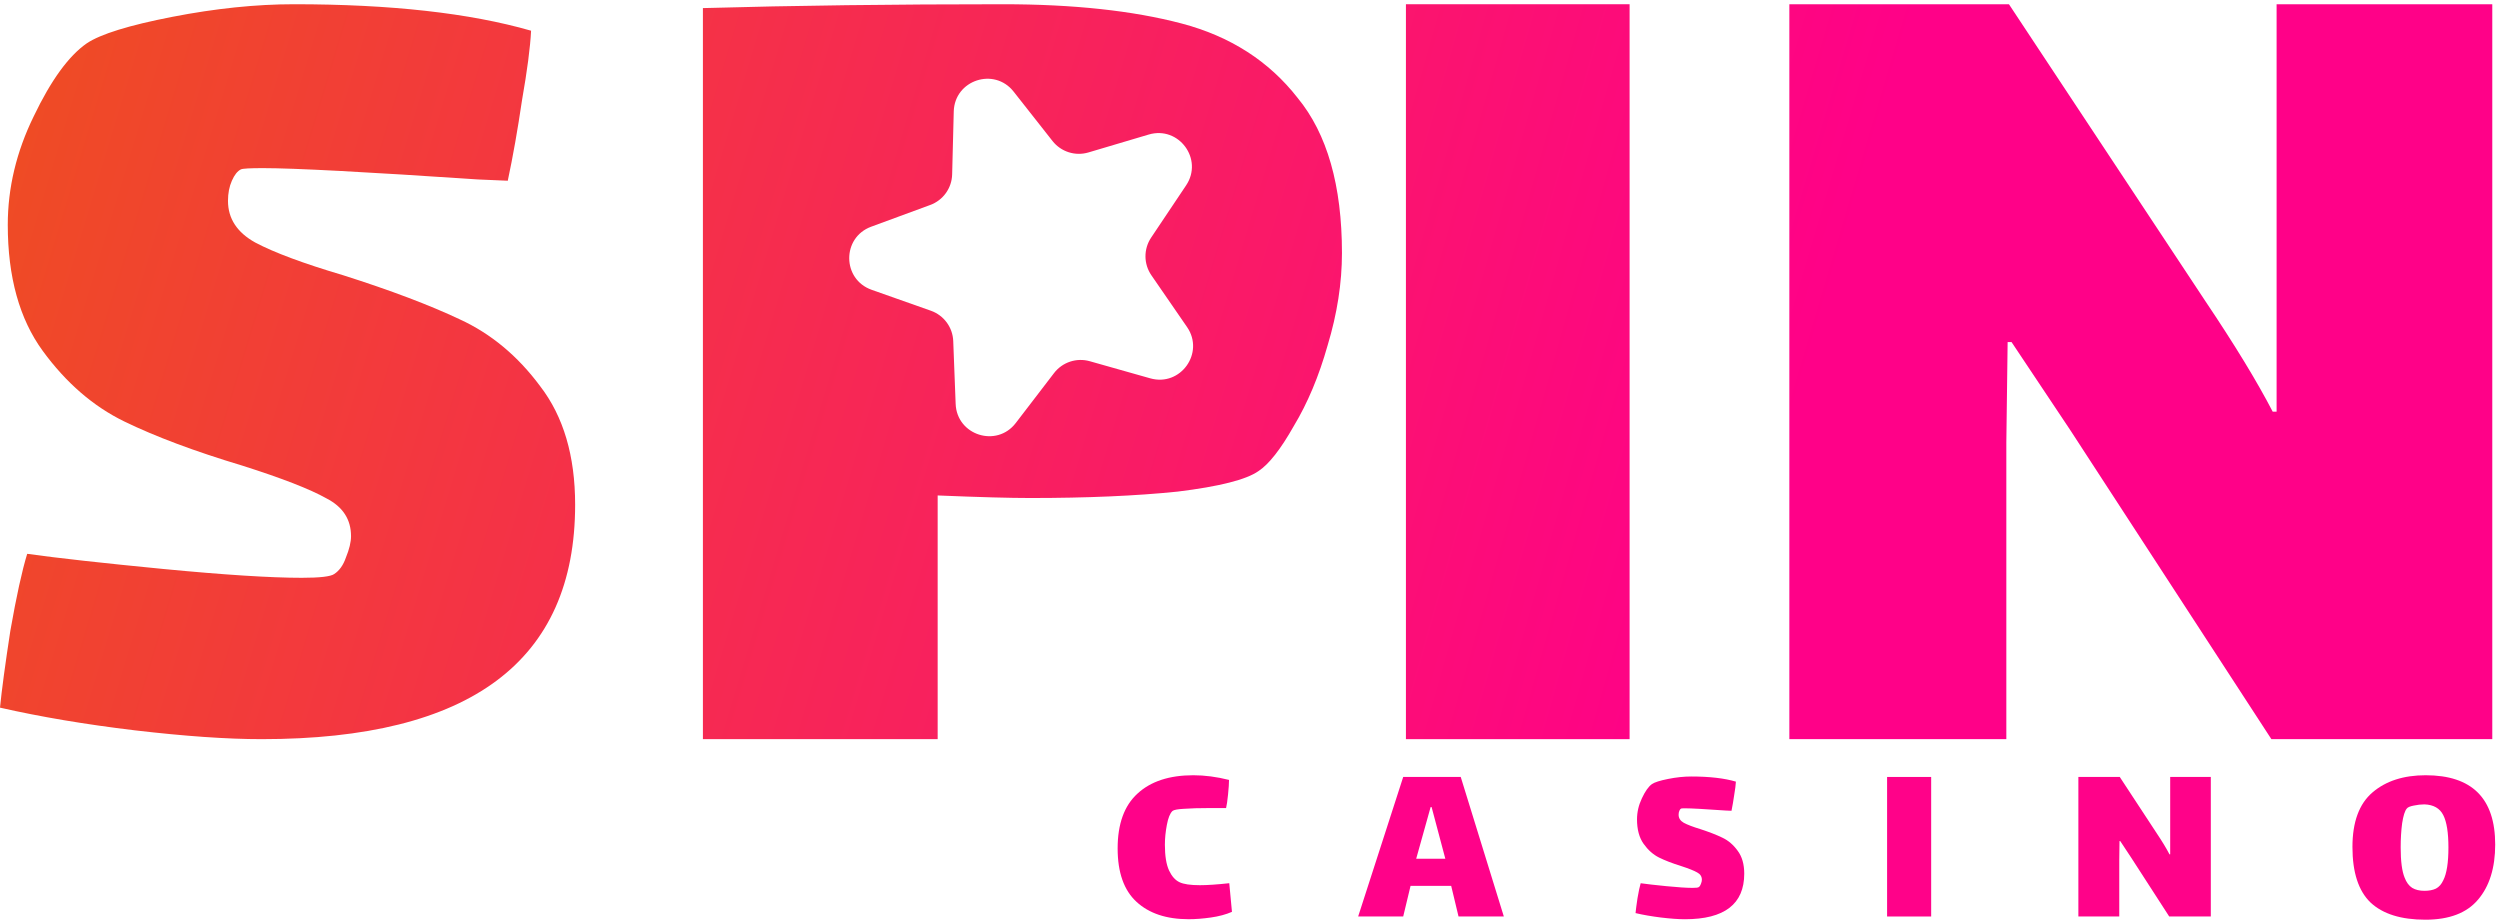 <svg width="92" height="34" viewBox="0 0 92 34" fill="none" xmlns="http://www.w3.org/2000/svg">
<path d="M73.833 16.288V27.201H65.848V0.156H73.929L81.149 11.069C82.233 12.682 83.061 14.042 83.635 15.149H83.779V10.594V0.156H91.716V27.201H83.587L76.176 15.813L74.024 12.587H73.881L73.833 16.288Z" fill="url(#paint0_linear_1100_43158)"/>
<path d="M51.738 0.156H59.969V27.201H51.738V0.156Z" fill="url(#paint1_linear_1100_43158)"/>
<path d="M8.39 7.393C8.39 8.042 8.723 8.553 9.391 8.924C10.09 9.295 11.171 9.697 12.632 10.13C14.38 10.686 15.81 11.227 16.922 11.753C18.067 12.279 19.052 13.098 19.878 14.212C20.736 15.325 21.165 16.779 21.165 18.572C21.165 24.325 17.32 27.201 9.629 27.201C8.358 27.201 6.801 27.092 4.958 26.876C3.146 26.659 1.494 26.381 0 26.041C0.064 25.391 0.191 24.448 0.381 23.211C0.604 21.943 0.81 21 1.001 20.381C2.113 20.536 3.782 20.722 6.006 20.938C8.263 21.155 9.963 21.263 11.107 21.263C11.774 21.263 12.171 21.216 12.299 21.124C12.489 21 12.632 20.799 12.728 20.521C12.855 20.211 12.918 19.948 12.918 19.732C12.918 19.113 12.616 18.65 12.013 18.34C11.409 18 10.376 17.598 8.914 17.134C7.166 16.609 5.72 16.067 4.576 15.511C3.432 14.954 2.431 14.088 1.573 12.913C0.715 11.738 0.286 10.191 0.286 8.274C0.286 6.913 0.604 5.584 1.239 4.285C1.875 2.955 2.526 2.058 3.194 1.594C3.702 1.254 4.751 0.929 6.34 0.62C7.929 0.311 9.423 0.156 10.821 0.156C14.38 0.156 17.288 0.481 19.544 1.13C19.513 1.749 19.401 2.599 19.211 3.682C19.052 4.764 18.877 5.754 18.686 6.651L17.59 6.604C13.459 6.326 10.821 6.187 9.677 6.187C9.2 6.187 8.93 6.202 8.866 6.233C8.739 6.295 8.628 6.434 8.533 6.651C8.437 6.867 8.39 7.114 8.39 7.393Z" fill="url(#paint2_linear_1100_43158)"/>
<path d="M89.255 33.845C88.36 33.845 87.688 33.635 87.237 33.214C86.793 32.788 86.57 32.106 86.57 31.169C86.57 30.25 86.817 29.58 87.309 29.16C87.802 28.739 88.453 28.529 89.264 28.529C90.97 28.529 91.823 29.379 91.823 31.079C91.823 31.938 91.612 32.614 91.192 33.106C90.778 33.599 90.132 33.845 89.255 33.845ZM89.219 32.782C89.387 32.782 89.528 32.755 89.642 32.701C89.757 32.641 89.847 32.538 89.913 32.394C90.039 32.148 90.102 31.746 90.102 31.187C90.102 30.64 90.039 30.244 89.913 29.998C89.787 29.746 89.555 29.613 89.219 29.601C89.093 29.601 88.961 29.616 88.823 29.646C88.691 29.671 88.606 29.706 88.57 29.755C88.498 29.839 88.441 30.019 88.399 30.295C88.363 30.565 88.345 30.863 88.345 31.187C88.345 31.692 88.393 32.061 88.489 32.295C88.555 32.469 88.648 32.596 88.769 32.674C88.889 32.746 89.039 32.782 89.219 32.782Z" fill="#FF0289"/>
<path d="M77.989 31.655V33.727H76.484V28.592H78.007L79.367 30.664C79.572 30.97 79.728 31.229 79.836 31.439H79.863V30.574V28.592H81.358V33.727H79.827L78.43 31.565L78.025 30.952H77.998L77.989 31.655Z" fill="#FF0289"/>
<path d="M69.445 28.592H71.067V33.727H69.445V28.592Z" fill="#FF0289"/>
<path d="M61.773 29.981C61.773 30.107 61.836 30.206 61.962 30.278C62.094 30.35 62.299 30.428 62.575 30.512C62.905 30.62 63.176 30.725 63.386 30.828C63.602 30.93 63.788 31.089 63.944 31.305C64.107 31.521 64.188 31.803 64.188 32.152C64.188 33.269 63.461 33.828 62.007 33.828C61.767 33.828 61.473 33.807 61.124 33.765C60.782 33.722 60.47 33.669 60.188 33.602C60.2 33.476 60.224 33.293 60.26 33.053C60.302 32.807 60.341 32.623 60.377 32.503C60.587 32.533 60.902 32.569 61.323 32.611C61.749 32.653 62.071 32.674 62.287 32.674C62.413 32.674 62.488 32.665 62.512 32.647C62.548 32.623 62.575 32.584 62.593 32.53C62.617 32.47 62.629 32.419 62.629 32.377C62.629 32.257 62.572 32.167 62.458 32.107C62.344 32.041 62.148 31.963 61.872 31.873C61.542 31.77 61.269 31.665 61.052 31.557C60.836 31.449 60.647 31.281 60.485 31.053C60.323 30.825 60.242 30.524 60.242 30.152C60.242 29.888 60.302 29.629 60.422 29.377C60.542 29.119 60.665 28.945 60.791 28.855C60.887 28.788 61.085 28.725 61.386 28.665C61.686 28.605 61.968 28.575 62.233 28.575C62.905 28.575 63.455 28.638 63.881 28.764C63.875 28.884 63.854 29.05 63.818 29.26C63.788 29.47 63.755 29.662 63.719 29.837L63.512 29.828C62.731 29.773 62.233 29.746 62.016 29.746C61.926 29.746 61.875 29.749 61.863 29.755C61.839 29.767 61.818 29.794 61.8 29.837C61.782 29.878 61.773 29.927 61.773 29.981Z" fill="#FF0289"/>
<path d="M53.404 32.601H51.908L51.638 33.727H49.98L51.638 28.592H53.755L55.341 33.727H53.674L53.404 32.601ZM52.647 29.7L52.116 31.601H53.188L52.683 29.7H52.647Z" fill="#FF0289"/>
<path d="M45.336 33.556C45.114 33.653 44.856 33.722 44.562 33.764C44.267 33.806 43.994 33.827 43.742 33.827C42.925 33.827 42.285 33.614 41.823 33.187C41.36 32.761 41.129 32.106 41.129 31.223C41.129 30.322 41.372 29.649 41.859 29.205C42.345 28.755 43.03 28.529 43.913 28.529C44.333 28.529 44.772 28.586 45.228 28.701C45.228 28.821 45.216 29.001 45.192 29.241C45.168 29.475 45.144 29.64 45.12 29.736H44.553C44.138 29.736 43.811 29.746 43.57 29.764C43.336 29.776 43.195 29.803 43.147 29.845C43.057 29.929 42.988 30.1 42.94 30.358C42.892 30.61 42.868 30.854 42.868 31.088C42.868 31.496 42.919 31.812 43.021 32.034C43.123 32.25 43.252 32.394 43.408 32.466C43.558 32.538 43.808 32.575 44.156 32.575C44.432 32.575 44.793 32.55 45.237 32.502L45.336 33.556Z" fill="#FF0289"/>
<path fill-rule="evenodd" clip-rule="evenodd" d="M43.481 0.864C41.689 0.392 39.497 0.156 36.906 0.156C32.906 0.156 29.227 0.203 25.867 0.298V27.201H34.506V18.233C36.042 18.296 37.178 18.327 37.913 18.327C39.993 18.327 41.801 18.249 43.337 18.091C44.873 17.903 45.864 17.651 46.312 17.336C46.696 17.084 47.128 16.534 47.608 15.684C48.12 14.835 48.536 13.844 48.856 12.711C49.208 11.547 49.384 10.414 49.384 9.313C49.384 6.827 48.84 4.923 47.752 3.602C46.696 2.249 45.273 1.336 43.481 0.864ZM32.059 8.343C30.975 8.742 30.985 10.279 32.075 10.664L34.257 11.435C34.734 11.604 35.06 12.046 35.079 12.551L35.168 14.864C35.213 16.019 36.678 16.485 37.38 15.567L38.788 13.73C39.096 13.328 39.617 13.155 40.104 13.293L42.331 13.923C43.443 14.238 44.339 12.988 43.684 12.036L42.371 10.13C42.084 9.713 42.081 9.164 42.362 8.744L43.65 6.82C44.292 5.86 43.381 4.622 42.273 4.951L40.054 5.61C39.569 5.754 39.046 5.587 38.733 5.19L37.301 3.371C36.587 2.463 35.128 2.947 35.098 4.103L35.039 6.417C35.027 6.922 34.707 7.369 34.232 7.543L32.059 8.343Z" fill="url(#paint3_linear_1100_43158)"/>
<defs>
<linearGradient id="paint0_linear_1100_43158" x1="88.397" y1="23.99" x2="-1.011" y2="-2.558" gradientUnits="userSpaceOnUse">
<stop offset="0.255" stop-color="#FF0188"/>
<stop offset="0.95" stop-color="#EF4B25"/>
</linearGradient>
<linearGradient id="paint1_linear_1100_43158" x1="86.163" y1="23.99" x2="0.064" y2="-0.458" gradientUnits="userSpaceOnUse">
<stop offset="0.255" stop-color="#FF0188"/>
<stop offset="0.95" stop-color="#EF4B25"/>
</linearGradient>
<linearGradient id="paint2_linear_1100_43158" x1="87.434" y1="23.551" x2="-1.414" y2="-3.348" gradientUnits="userSpaceOnUse">
<stop offset="0.255" stop-color="#FF0188"/>
<stop offset="0.95" stop-color="#EF4B25"/>
</linearGradient>
<linearGradient id="paint3_linear_1100_43158" x1="88.62" y1="24.007" x2="-0.989" y2="-2.84" gradientUnits="userSpaceOnUse">
<stop offset="0.255" stop-color="#FF0188"/>
<stop offset="0.95" stop-color="#EF4B25"/>
</linearGradient>
</defs>
</svg>
